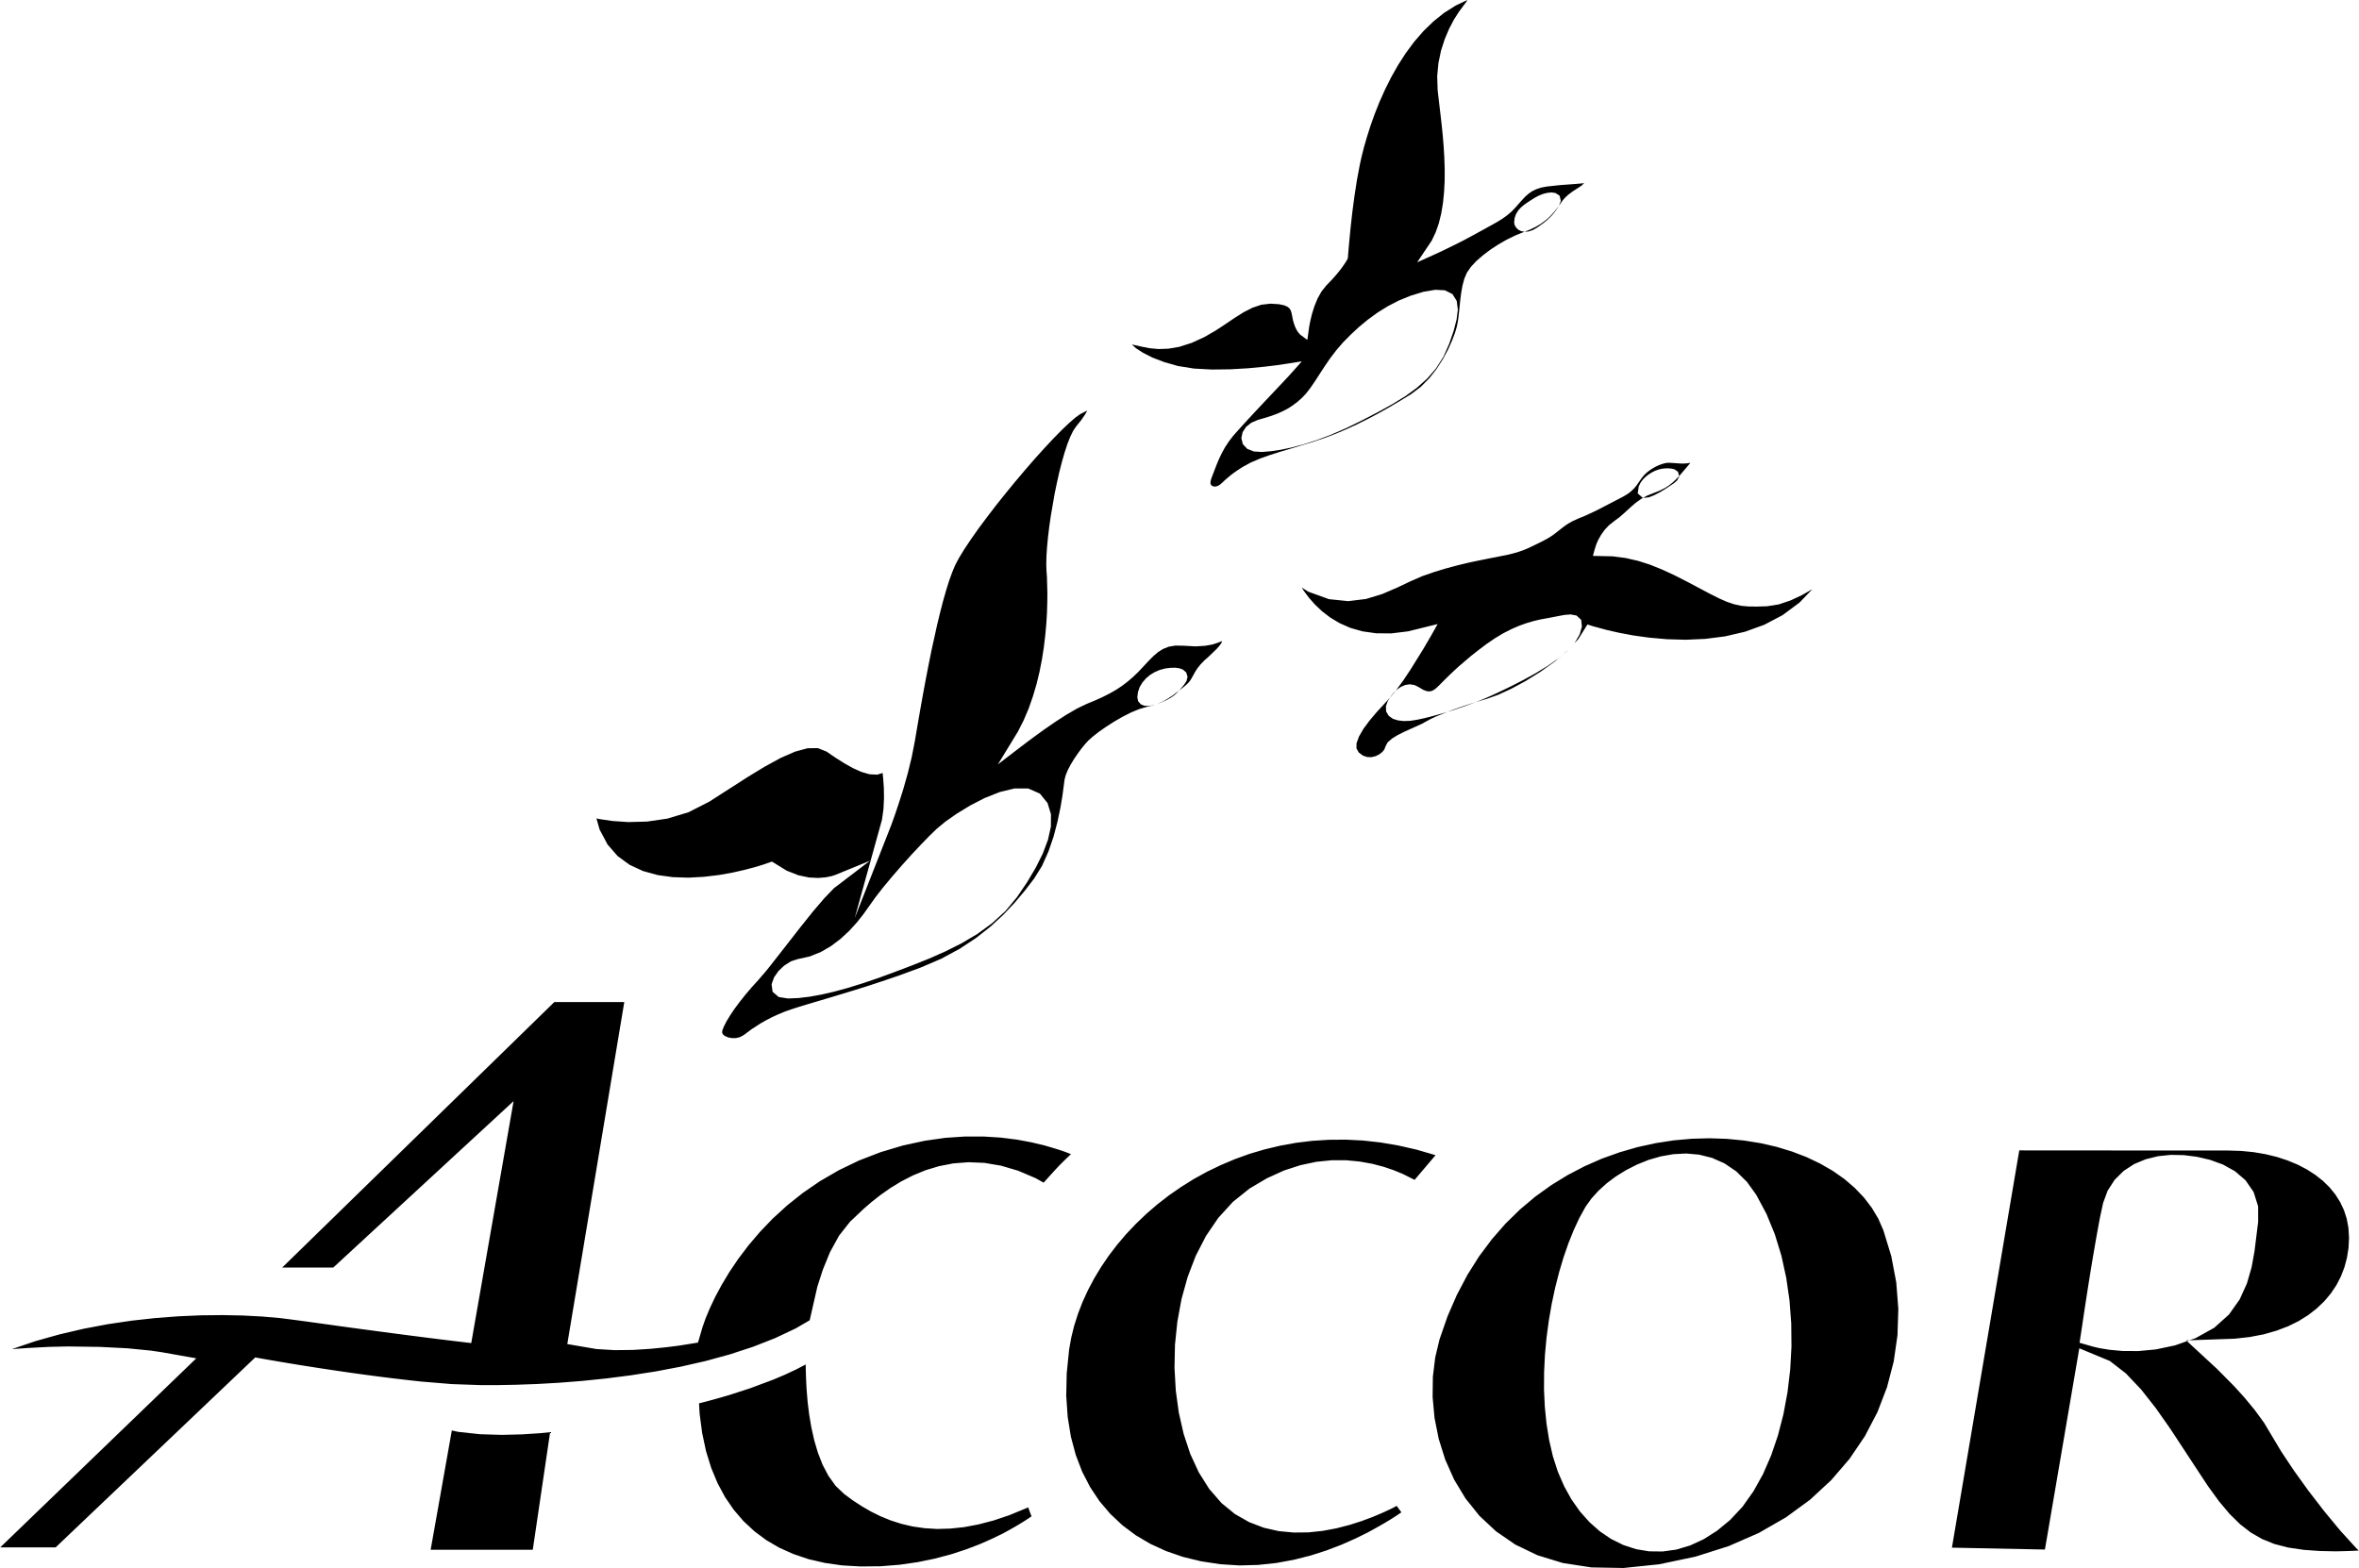 <?xml version="1.0" encoding="UTF-8"?> <svg xmlns="http://www.w3.org/2000/svg" width="2500" height="1662" viewBox="0 0 414.849 275.852"><path d="M386.121 235.429l3.321-1.849 2.582-2.322 1.881-2.653 1.275-2.809.821-2.841.508-2.787.651-5.24-.006-2.688-.795-2.532-1.429-2.074-1.864-1.595-2.107-1.17-2.262-.821-2.317-.541-2.312-.292-2.296-.044-2.245.237-2.151.535-2.03.844-1.843 1.202-1.584 1.562-1.235 1.915-.795 2.151-.562 2.599c-1.214 6.477-2.239 12.992-3.199 19.491l-.387 2.521 2.372.679 1.159.271 1.766.287 2.283.209 2.742.012 3.096-.287 3.376-.712 2.107-.745 5.274 4.877 3.029 3.057 1.814 2.003 1.793 2.174 1.639 2.24 3.007 5.036 2.196 3.305 2.57 3.575 2.792 3.625 2.863 3.459 2.792 3.067.436.42c-1.352.082-2.703.11-4.071.138l-2.748-.056-2.841-.204-2.77-.407-2.422-.63-2.152-.871-1.975-1.137-1.87-1.445-1.854-1.82-1.875-2.235-1.942-2.675c-2.251-3.399-4.458-6.803-6.72-10.218l-2.472-3.521-2.565-3.255-2.665-2.813-2.835-2.201-5.374-2.229-6.047 35.403-16.358-.331 11.846-69.89c5.693.022 11.382 0 17.053.017 6.571 0 13.114.006 19.668.006l2.307.071 2.185.215 2.103.358 1.997.485 1.887.618 1.766.734 1.639.854 1.479.955 1.335 1.054 1.181 1.158 1.004 1.241.839 1.33.673 1.423.485 1.507.298 1.605.105 1.731-.089 1.782-.275 1.738-.447 1.683-.618 1.611-.794 1.533-.971 1.451-1.143 1.362-1.33 1.274-1.5 1.17-1.683 1.054-1.876.927-2.058.778-2.245.64-2.444.469-2.632.293-7.967.281 1.052-.362zm-1.478.512l.425-.148-.562.017.137.131zm-105.795-23.645l-1.075 1.953-.993 2.124-.927 2.306-.861 2.472-.783 2.626-.701 2.748-.611 2.853-.508 2.929-.403 3.007-.281 3.04-.148 3.051-.017 3.057.144 3.034.298 2.979.469 2.913.656 2.836.877 2.714 1.099 2.527 1.29 2.328 1.484 2.107 1.672 1.876 1.826 1.622 1.986 1.346 2.113 1.048 2.245.739 2.328.387 2.389.027 2.417-.336 2.422-.729 2.395-1.109 2.345-1.489 2.289-1.887 2.168-2.317 1.926-2.72 1.683-3.023 1.435-3.299 1.197-3.525.96-3.719.717-3.867.475-3.973.221-4.044-.039-4.066-.303-4.055-.579-4-.855-3.895-1.153-3.758-1.467-3.574-1.799-3.366-1.633-2.268-1.876-1.848-2.069-1.407-2.195-.971-2.262-.568-2.29-.204-2.262.121-2.213.387-2.135.617-2.041.822-1.926.982-1.793 1.108-1.633 1.226-1.445 1.312-1.247 1.385-1.003 1.408zm52.384 4.143l1.39 4.54.878 4.629.364 4.656-.149 4.651-.662 4.606-1.175 4.513-1.684 4.387-2.195 4.209-2.703 4-3.217 3.746-3.729 3.453-4.254 3.112-4.772 2.741-5.302 2.317-5.843 1.854-6.366 1.34-6.29.656-5.649-.104-5.031-.772-4.458-1.368-3.9-1.876-3.388-2.333-2.907-2.715-2.45-3.057-2.002-3.31-1.567-3.515-1.147-3.646-.739-3.696-.337-3.681.045-3.58.414-3.394.755-3.166 1.407-4.05 1.645-3.784 1.858-3.526 2.048-3.255 2.239-2.99 2.395-2.747 2.549-2.494 2.681-2.256 2.798-2.014 2.907-1.788 2.996-1.561 3.051-1.342 3.117-1.113 3.155-.911 3.173-.695 3.167-.491 3.166-.281 3.129-.088 3.073.105 3.012.292 2.918.469 2.825.646 2.692.822 2.555.977 2.399 1.147 2.229 1.285 2.035 1.429 1.82 1.562 1.611 1.688 1.379 1.804 1.148 1.92.893 2.043zm-123.179 57.465l-2.973-1.025-2.786-1.275-2.571-1.517-2.345-1.76-2.13-1.997-1.897-2.234-1.645-2.473-1.401-2.714-1.131-2.957-.86-3.211-.558-3.459-.254-3.708.083-3.955.425-4.21.37-2.091.519-2.091.667-2.097.806-2.091.949-2.069 1.087-2.052 1.219-2.02 1.346-1.98 1.473-1.926 1.594-1.881 1.722-1.815 1.82-1.743 1.931-1.661 2.042-1.589 2.14-1.483 2.229-1.396 2.334-1.285 2.417-1.164 2.493-1.054 2.582-.933 2.654-.783 2.73-.651 2.797-.507 2.853-.348 2.925-.183 2.979-.022 3.034.155 3.079.342 3.134.535 3.178.723 3.349.977-3.686 4.342-2.058-1.031-1.572-.651-1.793-.612-2.009-.529-2.201-.397-2.395-.231h-2.543l-2.698.271-2.813.596-2.907.943-2.979 1.357-3.067 1.81-2.93 2.35-2.565 2.813-2.168 3.184-1.793 3.481-1.424 3.707-1.081 3.89-.733 4-.42 4.055-.083 4.061.226 4.006.535 3.895.85 3.73 1.164 3.52 1.495 3.238 1.832 2.913 2.168 2.493 2.35 1.921 2.494 1.423 2.593.993 2.627.596 2.631.248 2.588-.027 2.516-.265 2.417-.452 2.289-.591 2.146-.684 1.964-.734 1.743-.739 1.522-.706.933-.491.822 1.132c-1.876 1.323-3.923 2.46-5.958 3.569l-2.207 1.081-2.417 1.07-2.609.993-2.786.894-2.946.744-3.072.563-3.2.342-3.294.089-3.376-.216-3.349-.507-3.182-.772zm-43.248-4.921l2.312-.066 2.417-.254 2.521-.475 2.648-.689 2.758-.927 3.371-1.385c.149.519.358 1.054.568 1.567-1.589 1.12-3.277 2.068-4.999 3.007l-1.97.954-2.19.966-2.405.915-2.621.855-2.819.75-3.012.618-3.194.463-3.377.266-3.547.033-3.217-.188-3.023-.437-2.852-.661-2.665-.9-2.477-1.108-2.284-1.335-2.096-1.562-1.909-1.771-1.716-1.998-1.528-2.223-1.324-2.461-1.12-2.692-.91-2.94-.679-3.184-.452-3.42-.1-1.815c1.76-.437 3.525-.933 5.263-1.445l3.729-1.208 4.017-1.501 2.019-.85 1.997-.933 1.733-.899a98.88 98.88 0 0 0 .165 4.441l.177 2.146.276 2.234.381 2.256.502 2.245.646 2.196.822 2.107 1.031 1.959 1.28 1.782 1.511 1.434 1.534 1.126 1.528.999 1.611.932 1.693.839 1.799.733 1.892.607 1.986.463 2.096.299 2.203.135zm-80.422-16.667l3.812.115 3.581-.088 3.167-.204 1.776-.182-3.051 20.684H75.705l3.724-20.987 1.131.248 3.823.414zm-23.006-18.785c7.156.965 14.317 1.92 21.467 2.747l7.448-42.564-31.712 29.274h-8.982l47.855-46.696h12.309l-10.024 60.163 5.131.877 3.216.193 3.223-.039 3.062-.193 2.731-.275 2.202-.275 3.426-.547.8-2.742.546-1.539.745-1.781.938-1.981 1.142-2.124 1.352-2.251 1.572-2.328 1.793-2.366 2.025-2.378 2.262-2.356 2.51-2.289 2.764-2.201 3.023-2.074 3.288-1.909 3.564-1.716 3.851-1.484 3.944-1.175 3.785-.816 3.625-.514 3.443-.231h3.25l3.045.193 2.819.353 2.582.48 2.34.562c1.544.452 3.139.894 4.595 1.522-.999.933-1.992 1.898-2.908 2.913-.634.689-1.269 1.396-1.897 2.097l-1.418-.795-3.084-1.312-3.001-.883-2.913-.491-2.797-.116-2.665.205-2.527.49-2.378.718-2.218.916-2.058 1.054-1.887 1.152-1.732 1.215-1.572 1.235-1.396 1.208-2.395 2.262-1.947 2.467-1.601 2.918-1.247 3.057-.965 2.99-1.352 5.92-2.449 1.424-3.614 1.71-3.878 1.522-4.094 1.341-4.248 1.164-4.358.993-4.408.838-4.414.69-4.353.557-4.254.437-4.093.319-3.895.221-3.636.127-3.316.061-2.952-.005-4.971-.172-5.451-.452c-7.189-.767-14.367-1.782-21.522-2.935a430.613 430.613 0 0 1-7.619-1.303L9.743 272.222H0l34.481-33.257-6.141-1.087-1.848-.271-4.133-.408-4.811-.242-5.639-.083-3.332.077-3.708.193-2.824.198 4.16-1.406 4.209-1.181 4.237-.988 4.248-.805 4.221-.624 4.16-.458 4.072-.309 3.944-.171 3.785-.039 3.597.072 3.376.177 3.117.27c4.085.503 8.151 1.099 12.206 1.651zM221.2 73.879l-1.137.485-.921.733-.612.927-.227 1.042.26 1.065.777.833 1.153.458 1.418.094 1.6-.138 1.738-.253 1.92-.403 2.097-.558 2.289-.733 2.472-.933 2.659-1.153 2.853-1.39 2.797-1.457 2.538-1.402 2.289-1.406 2.036-1.484 1.804-1.611 1.551-1.793 1.297-2.036 1.02-2.3.784-2.279.513-1.992.215-1.727-.187-1.512-.757-1.219-1.329-.667-1.699-.088-2.091.359-2.224.678-2.085.85-1.937.999-1.81 1.125-1.683 1.225-1.567 1.291-1.451 1.346-1.346 1.363-1.22 1.412-1.087 1.429-.965 1.412-1.711 2.632-.789 1.153-.767.993-.783.816-.8.695-.795.591-.794.513-.845.446-.915.414-1.016.386-1.158.37-1.372.399zm52.97-37.693c-.414.602-.889 1.142-1.38 1.677l-.513.507-.607.508-.717.513-.85.502-1.005.491-1.004.392.729-.055.734-.243.761-.436 1.187-.845.535-.436.49-.464.464-.479.431-.519.397-.546.348-.567zm-53.886 17.942l1.523-.514 1.594-.188 1.445.083 1.005.204.606.276.337.298.204.348.144.469.248 1.258.192.646.199.53.209.431.199.342c.166.221.32.419.508.59l1.213.905.326-2.35.198-1.01.298-1.236.425-1.346.552-1.352.695-1.236.861-1.076.926-.954.795-.899.646-.783c.392-.519.772-1.043 1.12-1.595l.281-.519c.144-1.881.325-3.763.514-5.661l.286-2.538.364-2.736.431-2.803.513-2.736.314-1.424.414-1.644.524-1.81.623-1.959.733-2.063.85-2.135.971-2.174 1.088-2.179 1.219-2.152 1.347-2.091 1.479-1.997 1.616-1.865 1.754-1.699 1.893-1.523 2.041-1.285L258.049 0l-.1.221-1.368 1.843-.889 1.39-.85 1.622-.771 1.826-.651 2.02-.452 2.174-.216 2.323.077 2.405c.227 2.058.486 4.121.712 6.157l.188 1.854.16 1.925.116 1.98.066 2.003-.006 2.014-.1 1.981-.193 1.931-.303 1.854-.431 1.754-.562 1.617-.706 1.468-2.544 3.785 3.471-1.562a177.129 177.129 0 0 0 4.402-2.146l2.455-1.313c1.285-.723 2.588-1.412 3.862-2.146l.833-.524.794-.574.756-.635.689-.711c.58-.657 1.148-1.318 1.755-1.948l.574-.507.617-.43.723-.359.866-.287 1.07-.199 2.273-.243c1.346-.099 2.676-.188 4-.314l.237-.044-.458.452-1.589 1.037-.706.524-.552.502-.431.479c-.237.326-.475.657-.7.988l.33-.85-.209-.905-.723-.475-.733-.104-.729.077-.756.193-.762.309-.723.386c-.607.386-1.23.784-1.826 1.214l-.541.452-.479.53-.387.612-.253.712-.095.827.105.453.242.419.376.364.502.259.584.116-1.633.662-1.479.723-1.467.844-1.413.927-1.302.982-1.158 1.004-.955 1.031-.706 1.015-.464 1.093-.319 1.203-.227 1.274-.165 1.296a112.87 112.87 0 0 1-.397 3.641l-.193.96-.309 1.07-.519 1.374-.712 1.6-.916 1.705-1.108 1.732-1.308 1.661-1.495 1.5-1.699 1.274-1.859 1.136-1.876 1.115-1.887 1.065-1.893 1.004-1.893.943-1.909.883-1.919.811-1.937.734-1.959.667a642.74 642.74 0 0 1-5.864 1.765l-1.849.591-1.743.623-1.611.695-1.429.778-1.147.75-.866.629-1.131.965a8.722 8.722 0 0 1-.894.8l-.293.171-.319.104-.293.022-.265-.055-.21-.11-.132-.144-.089-.204-.005-.336.144-.563c.336-.861.662-1.732 1.004-2.604l.408-.955.475-.982.546-.987.651-.988.761-.988c2.798-3.178 5.738-6.229 8.634-9.312l1.143-1.219 2.301-2.577-4.397.679-2.268.271-2.808.265-3.134.182-3.244.039-3.134-.171-2.813-.452-2.417-.69-2.058-.789-1.655-.838-1.252-.816-.717-.646.789.161 1.07.248 1.28.243 1.517.143 1.732-.055 1.958-.331 2.19-.701 2.18-.999 1.964-1.125 1.787-1.175 1.666-1.125 1.572-.988 1.535-.776zm24.159 68.615l.993-1.191-.325.309-.535.673-.133.209zm10.069 2.51l-1.937.784-1.042.491-1.528.833c-1.037.48-2.086.943-3.139 1.418l-1.082.551-.966.591-.794.695-.381.734-.188.507-.331.409-.524.425-.662.331-.733.182-.75-.016-.762-.259-.733-.546-.403-.711.006-.899.425-1.187.794-1.374 1.07-1.44 1.203-1.429 2.361-2.565.027-.033-.369.574-.337.905.033.938.475.795.739.508.894.275.999.11 1.114-.039 1.197-.182 1.352-.292a75.101 75.101 0 0 0 3.972-1.084zm4.993-1.721c-1.672.529-3.354 1.087-4.993 1.721l1.153-.353 1.965-.668 1.875-.7zm15.161-8.193l-1.17.999-2.538 1.82-2.631 1.639-2.555 1.379-2.289 1.054-1.871.667-2.107.635c2.141-.806 4.21-1.815 6.262-2.809l2.13-1.092 2.13-1.17 2.041-1.241 1.881-1.291.717-.59zm1.032-.894l-1.032.894.927-.772.105-.122zm19.613-30.696c-.375.414-.767.789-1.181 1.169l-.64.497-.739.469-.872.436-2.212.877-.729.403 1.06-.116.921-.364.949-.491.938-.563 1.567-1.042.562-.485.392-.706-.016-.084zM275.13 92.57l.65-.447.783-.441 1.005-.458 1.12-.453 1.947-.899c1.561-.794 3.105-1.617 4.656-2.411l.634-.358.547-.364.479-.392.437-.43.419-.497.833-1.202.479-.607.568-.535.646-.479.69-.419.694-.331.668-.243.585-.149.485-.044c.717.028 1.418.094 2.107.133l.624.005.667-.055.437-.077c-.508.646-1.076 1.269-1.601 1.897l-.381.436-.204-.761-.612-.419-.562-.132-.558-.05-.568.017-.573.066-.585.144-.596.221-.579.298-.563.353-.519.419-.474.479-.397.541-.314.646-.177 1.235.91.795-.298.166-.889.629-.788.667-1.463 1.335-.75.646-.871.64-.922.734-.777.833-.607.855-.458.811-.331.723-.325.982-.314 1.175 3.487.077 2.256.292 2.19.502 2.129.679 2.103.85 2.107.971 2.13 1.081 4.165 2.207 1.633.822 1.385.606 1.264.425 1.241.271 1.302.116 1.451.017 1.776-.055 2.069-.325 2.107-.712 2.02-.949 1.781-1.021-2.256 2.356-2.99 2.218-3.223 1.694-3.376 1.219-3.476.811-3.492.447-3.454.154-3.31-.094-3.112-.276-2.836-.392-2.482-.469-2.052-.464-2.538-.684-.96-.309-1.605 2.56-1.881 2.024 1.213-1.313.895-1.506.402-1.379-.127-1.192-.816-.767-1.031-.193-1.026.077c-1.049.182-2.113.408-3.173.601l-1.081.193-1.187.276-1.252.364-1.324.474-1.374.596-1.435.728-1.479.889-1.522 1.042-1.435 1.087-1.264.993-2.096 1.788a79.553 79.553 0 0 0-3.41 3.288l-.485.469-.441.358-.408.221-.392.094-.469-.028-.635-.221-.91-.535-.689-.342-.816-.122-.801.122-.738.314-.668.458-.287.271 1.341-1.832 1.241-1.859 2.24-3.603 1.412-2.411 1.158-2.058-5.191 1.28-2.963.364-2.67-.022-2.395-.342-2.135-.607-1.887-.833-1.666-.998-1.451-1.12-1.241-1.175-1.049-1.192-.854-1.153-.403-.629 1.17.74 3.63 1.307 3.383.348 3.116-.381 2.853-.866 2.593-1.115 2.367-1.125 2.151-.933 2.069-.717 2.019-.612 1.942-.524 1.849-.447c1.6-.348 3.199-.679 4.8-.982l2.389-.48.943-.237.85-.248.783-.276.772-.309c.905-.414 1.815-.86 2.709-1.308l1.031-.562.855-.562c.647-.493 1.282-1.006 1.933-1.503zm-134.876 76.168l-1.17.381-1.186.751-1.01.96-.778 1.104-.436 1.225.177 1.318 1.07.921 1.622.26 1.859-.077 1.975-.237 2.129-.386 2.279-.53 2.438-.668 2.582-.805 2.726-.927 2.863-1.055 2.952-1.119 2.973-1.187 2.941-1.297 2.869-1.439 2.748-1.628 2.56-1.87 2.345-2.13 2.03-2.438 1.76-2.588 1.534-2.571 1.264-2.526.921-2.444.513-2.322.011-2.175-.602-1.969-1.34-1.649-2.042-.905-2.427-.006-2.587.624-2.654 1.054-2.577 1.33-2.367 1.445-2.003 1.406-1.473 1.22-1.28 1.235-1.49 1.534-1.644 1.749-1.699 1.887-1.683 1.941-1.583 1.898-1.396 1.787-2.152 3.023-1.175 1.479-1.34 1.468-1.5 1.385-1.645 1.247-1.787 1.042-1.931.784-2.184.49zm67.104-47.247l-1.169.883-.767.497-.805.469-.872.402-.612.221.712-.243.728-.304.695-.325.585-.331.502-.337.436-.358.567-.574zm-98.761 29.118l-1.771-2.035-1.396-2.615-.562-1.98.562.121 2.229.331 2.819.193 3.283-.089 3.575-.519 3.718-1.12 3.647-1.854 6.692-4.298 3.062-1.865 2.819-1.539 2.549-1.115 2.207-.596 1.798-.011 1.518.606 1.506 1.032 1.572.999 1.539.866 1.479.668 1.429.419 1.379.077.954-.298.105 1.015.11 1.606.028 1.82-.094 1.903-.259 1.865-4.794 17.301 6.455-16.435.59-1.645.711-2.113.778-2.46.772-2.72.701-2.864.568-2.891c.519-3.095 1.06-6.207 1.628-9.307.419-2.235.854-4.48 1.312-6.714l.982-4.447.513-2.124.519-2.019.536-1.87.529-1.7.541-1.495.524-1.258.662-1.252.921-1.517 1.147-1.721 1.325-1.887 1.49-2.003 1.6-2.091 1.683-2.113 1.738-2.118 1.754-2.074L182 80.678l1.683-1.859 1.583-1.699 1.462-1.484 1.297-1.236 1.087-.938.833-.596 1.258-.646-.402.728-.674.971-.882 1.098-.53.783-.519 1.065-.502 1.285-.485 1.468-.469 1.644-.452 1.765-.419 1.865-.403 1.931-.673 3.906-.276 1.914-.221 1.832-.166 1.732-.105 1.578-.033 1.412.033 1.181.083 1.142.077 2.825-.017 1.667-.055 1.81-.116 1.92-.182 2.014-.249 2.091-.336 2.146-.425 2.173-.524 2.179-.64 2.163-.745 2.13-.877 2.069-1.015 1.997-3.525 5.776c2.107-1.622 4.209-3.244 6.334-4.827l1.76-1.274 1.947-1.347 2.003-1.291 1.897-1.103 1.683-.806 1.479-.612 1.347-.607 1.214-.618 1.114-.634 1.037-.684.982-.745.96-.822.959-.921 1.782-1.903.828-.838.833-.717.888-.563.999-.397 1.175-.199 1.495.028 2.069.115 1.672-.104 1.285-.231.943-.304.756-.304-.138.37-.331.458-.485.557-1.324 1.28-.795.706-.723.739-.557.701-.414.65-.612 1.109-.292.458-.381.441-.547.485-.965.761c.309-.342.613-.711.917-1.082l.396-.612.171-.75-.242-.75-.574-.497-.662-.237-.728-.094-.811.022-.921.116-.955.259-.894.386-.822.502-.723.618-.606.706-.475.789-.304.866-.116.943.138.685.475.552.623.248.618.039.629-.072.64-.166-.336.116-1.103.276-1.325.386-1.479.612-1.5.762-1.484.86-1.402.899-1.257.877-1.038.812-.777.684-.629.685-.657.811-.657.894-.64.943-.585.971-.491.943-.375.916-.199.806-.353 2.704-.354 2.129-.518 2.467-.69 2.643-.91 2.653-1.125 2.516-1.385 2.234-1.617 2.103-1.804 2.146-2.003 2.129-2.268 2.086-2.543 2.002-2.875 1.893-3.244 1.754-3.674 1.573-3.884 1.423a338.84 338.84 0 0 1-5.639 1.887c-2.714.85-5.451 1.684-8.182 2.488-2.091.629-4.209 1.225-6.278 1.986l-1.153.485-1.054.491-.96.502-.894.502-1.611 1.043-1.418 1.054-.64.348-.685.171-.739.011-.689-.138-.557-.242-.337-.293-.133-.265.022-.392.271-.695.475-.933.646-1.06.777-1.158.91-1.219 1.004-1.264 1.082-1.27 1.159-1.279 1.44-1.672c2.024-2.549 4.027-5.131 6.03-7.701l2.146-2.682 2.002-2.345 1.688-1.755 6.355-4.85-6.102 2.5-.634.204-1.015.215-1.357.116-1.633-.083-1.865-.392-2.047-.806-2.604-1.601-1.567.547-1.379.419-1.81.48-2.152.491-2.427.43-2.61.314-2.725.149-2.753-.089-2.692-.369-2.571-.712-2.361-1.098-2.086-1.527z" fill-rule="evenodd" clip-rule="evenodd"></path></svg> 